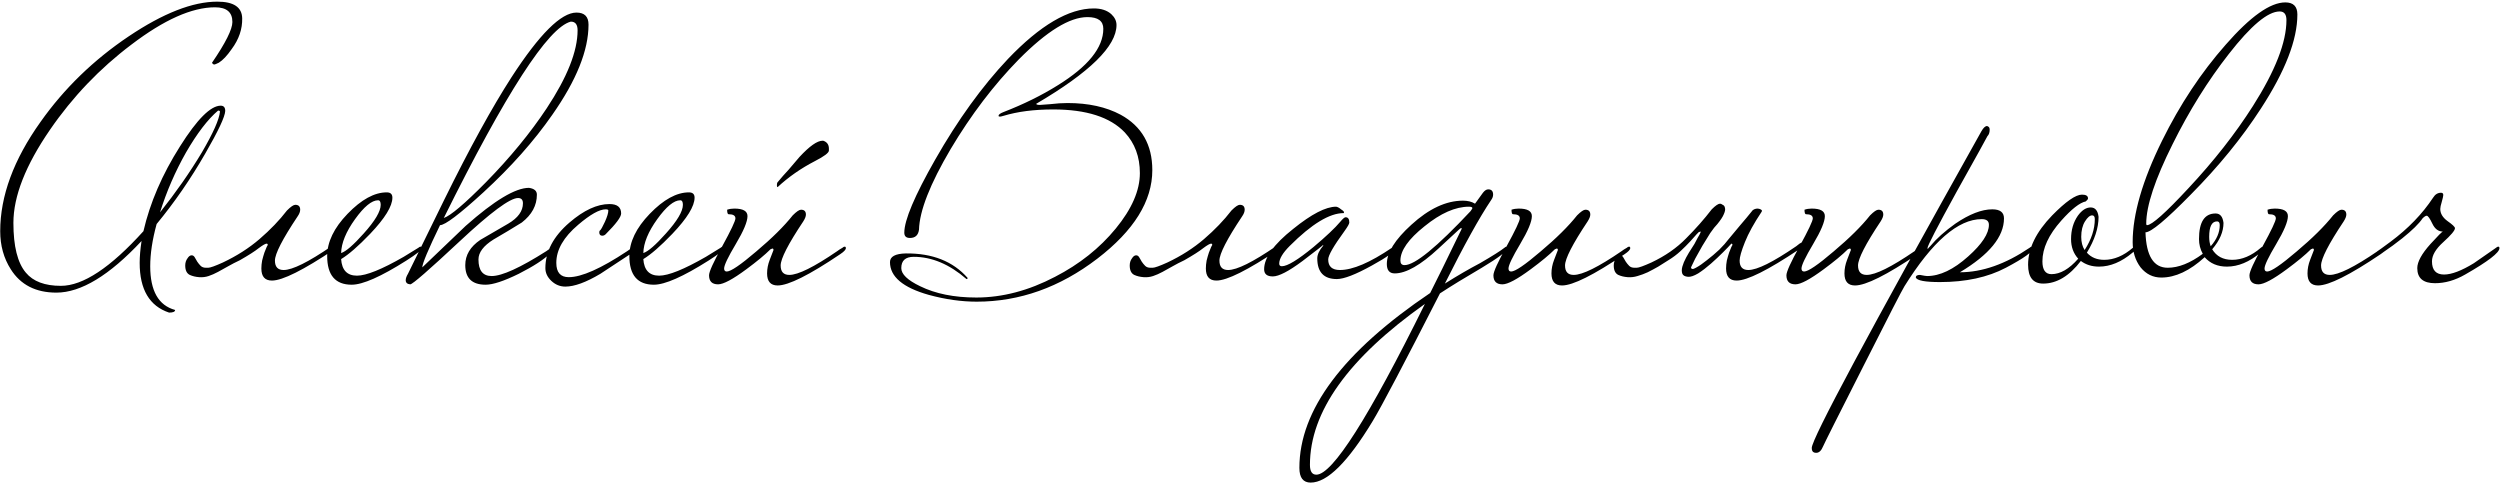 <?xml version="1.0" encoding="UTF-8"?> <svg xmlns="http://www.w3.org/2000/svg" width="849" height="164" viewBox="0 0 849 164" fill="none"> <path d="M82.248 6.192C82.333 9.861 81.139 13.36 78.664 16.688C77.128 18.907 75.677 20.443 74.312 21.296C73.459 21.723 72.904 21.936 72.648 21.936C72.221 21.68 72.008 21.467 72.008 21.296C76.616 14.555 78.92 9.947 78.92 7.472C78.92 4.144 76.957 2.48 73.032 2.48C65.181 2.48 55.709 6.704 44.616 15.152C33.864 23.259 24.648 32.901 16.968 44.08C8.691 56.112 4.552 66.651 4.552 75.696C4.552 83.632 5.96 89.264 8.776 92.592C11.251 95.579 15.219 97.072 20.68 97.072C28.189 97.072 37.533 90.885 48.712 78.512C50.931 68.869 55.069 59.269 61.128 49.712C66.931 40.496 71.539 35.888 74.952 35.888C75.976 35.888 76.488 36.485 76.488 37.68C76.403 39.643 74.141 44.464 69.704 52.144C64.755 60.763 59.251 68.741 53.192 76.08C51.741 81.371 51.016 86.149 51.016 90.416C51.016 98.779 53.832 103.728 59.464 105.264C59.464 105.861 58.781 106.16 57.416 106.16C50.76 103.941 47.432 98.309 47.432 89.264C47.432 87.131 47.645 84.656 48.072 81.84C37.149 93.531 27.507 99.376 19.144 99.376C12.147 99.376 6.984 96.731 3.656 91.44C1.267 87.685 0.072 83.376 0.072 78.512C0.072 66.565 4.637 54.192 13.768 41.392C21.789 30.043 31.773 20.357 43.72 12.336C55.411 4.485 65.437 0.56 73.8 0.56C79.347 0.56 82.163 2.437 82.248 6.192ZM74.696 37.936C74.696 37.68 74.483 37.552 74.056 37.552C70.557 40.539 66.931 45.275 63.176 51.76C59.507 58.245 56.563 65.029 54.344 72.112C59.72 65.371 64.456 58.587 68.552 51.76C72.392 45.189 74.44 40.581 74.696 37.936ZM70.712 90.928C71.395 90.928 73.059 90.331 75.704 89.136C80.397 86.917 84.536 84.272 88.12 81.2C91.789 78.043 94.904 74.8 97.464 71.472C98.744 70.192 99.683 69.552 100.28 69.552C101.389 69.552 101.944 70.107 101.944 71.216C101.944 71.899 101.645 72.667 101.048 73.52C95.928 81.2 93.368 86.192 93.368 88.496C93.368 90.629 94.349 91.696 96.312 91.696C99.299 91.696 104.717 89.008 112.568 83.632C112.739 83.461 113.123 83.163 113.72 82.736C114.403 82.309 114.872 82.096 115.128 82.096C115.384 82.096 115.512 82.267 115.512 82.608C115.512 83.12 114.872 83.803 113.592 84.656C103.011 91.739 95.928 95.28 92.344 95.28C89.955 95.28 88.76 93.915 88.76 91.184C88.76 90.331 88.845 89.435 89.016 88.496C89.272 87.472 89.528 86.576 89.784 85.808C90.125 85.04 90.381 84.4 90.552 83.888C90.808 83.376 90.936 83.163 90.936 83.248C90.936 82.907 90.808 82.736 90.552 82.736C90.125 82.736 89.229 83.248 87.864 84.272C86.584 85.296 84.451 86.661 81.464 88.368C80.013 89.051 78.691 89.733 77.496 90.416C76.301 91.099 75.149 91.739 74.04 92.336C72.931 92.933 71.864 93.403 70.84 93.744C69.816 94.085 68.749 94.213 67.64 94.128C66.445 94.043 65.379 93.787 64.44 93.36C63.416 92.848 62.904 91.781 62.904 90.16C62.904 89.221 63.16 88.411 63.672 87.728C64.099 87.045 64.568 86.704 65.08 86.704C65.507 86.704 65.848 86.917 66.104 87.344C66.36 87.771 66.659 88.283 67 88.88C67.341 89.392 67.725 89.861 68.152 90.288C68.579 90.715 69.176 90.928 69.944 90.928H70.712ZM143.238 84.272C143.238 84.869 141.489 86.277 137.99 88.496C129.371 93.957 123.185 96.688 119.43 96.688C113.883 96.688 111.11 93.445 111.11 86.96C111.11 82.181 113.414 77.403 118.022 72.624C122.715 67.76 127.153 65.328 131.334 65.328C132.614 65.328 133.254 65.925 133.254 67.12C133.254 70.021 130.737 74.117 125.702 79.408C121.691 83.589 118.406 86.448 115.846 87.984C116.102 91.739 117.894 93.616 121.222 93.616C124.379 93.616 129.67 91.483 137.094 87.216C137.691 86.875 139.355 85.851 142.086 84.144C142.342 83.888 142.598 83.76 142.854 83.76C143.11 83.76 143.238 83.931 143.238 84.272ZM129.286 69.552C129.286 68.528 128.987 68.016 128.39 68.016C126.257 68.016 123.654 70.149 120.582 74.416C117.51 78.683 115.931 82.523 115.846 85.936C117.467 85.424 120.027 83.205 123.526 79.28C127.366 75.013 129.286 71.771 129.286 69.552ZM199.862 8.368C199.862 17.072 195.766 27.269 187.574 38.96C181.345 47.92 173.537 56.709 164.15 65.328C156.043 72.752 151.137 76.464 149.43 76.464C145.419 84.741 143.414 89.52 143.414 90.8C148.278 86.107 153.185 81.413 158.134 76.72C167.862 68.101 175.03 63.792 179.638 63.792C181.43 64.048 182.326 64.816 182.326 66.096C182.326 69.765 180.619 72.923 177.206 75.568C174.049 77.531 170.849 79.451 167.606 81.328C164.193 83.461 162.486 85.723 162.486 88.112C162.486 91.867 163.979 93.744 166.966 93.744C170.465 93.744 176.651 90.928 185.526 85.296C185.953 84.955 186.55 84.571 187.318 84.144C187.574 83.888 187.83 83.76 188.086 83.76C188.342 83.76 188.47 83.931 188.47 84.272C188.47 84.357 187.915 84.955 186.806 86.064C184.758 88.112 181.217 90.416 176.182 92.976C171.147 95.451 167.393 96.688 164.918 96.688C160.31 96.688 158.006 94.469 158.006 90.032C158.006 86.619 159.713 83.76 163.126 81.456C166.198 79.664 169.355 77.829 172.598 75.952C175.926 73.989 177.59 71.685 177.59 69.04C177.59 67.845 177.035 67.248 175.926 67.248C173.195 67.248 166.582 72.155 156.086 81.968C145.675 91.696 140.086 96.56 139.318 96.56C138.294 96.475 137.782 96.005 137.782 95.152C137.782 94.555 138.038 93.829 138.55 92.976C142.646 84.613 146.742 76.251 150.838 67.888C159.457 50.395 167.094 36.485 173.75 26.16C183.222 11.568 190.561 4.272 195.766 4.272C198.497 4.272 199.862 5.637 199.862 8.368ZM196.15 10.288C196.15 8.325 195.382 7.344 193.846 7.344C186.166 9.307 171.787 31.536 150.71 74.032C153.014 73.264 157.793 69.211 165.046 61.872C173.238 53.509 180.107 45.147 185.654 36.784C192.651 26.203 196.15 17.371 196.15 10.288ZM215.931 84.272C215.931 84.613 215.291 85.296 214.011 86.32C210.598 88.539 207.227 90.757 203.899 92.976C199.035 95.877 195.067 97.328 191.995 97.328C190.203 97.328 188.624 96.688 187.259 95.408C185.894 94.128 185.211 92.677 185.211 91.056C185.211 85.424 187.942 80.261 193.403 75.568C198.267 71.387 202.79 69.296 206.971 69.296C209.616 69.296 210.939 70.363 210.939 72.496C210.939 73.691 209.19 76.037 205.691 79.536C205.35 79.877 204.966 80.048 204.539 80.048C203.856 80.048 203.515 79.664 203.515 78.896C203.515 78.555 203.643 78.299 203.899 78.128C204.155 77.872 204.667 76.933 205.435 75.312C206.203 73.605 206.587 72.325 206.587 71.472C206.587 71.216 206.288 71.088 205.691 71.088C203.558 71.088 200.443 72.837 196.347 76.336C191.398 80.517 188.923 84.827 188.923 89.264C188.923 92.507 190.331 94.128 193.147 94.128C197.499 94.128 204.112 91.184 212.987 85.296C213.414 84.955 214.011 84.571 214.779 84.144C215.035 83.888 215.291 83.76 215.547 83.76C215.803 83.76 215.931 83.931 215.931 84.272ZM245.863 84.272C245.863 84.869 244.114 86.277 240.615 88.496C231.996 93.957 225.81 96.688 222.055 96.688C216.508 96.688 213.735 93.445 213.735 86.96C213.735 82.181 216.039 77.403 220.647 72.624C225.34 67.76 229.778 65.328 233.959 65.328C235.239 65.328 235.879 65.925 235.879 67.12C235.879 70.021 233.362 74.117 228.327 79.408C224.316 83.589 221.031 86.448 218.471 87.984C218.727 91.739 220.519 93.616 223.847 93.616C227.004 93.616 232.295 91.483 239.719 87.216C240.316 86.875 241.98 85.851 244.711 84.144C244.967 83.888 245.223 83.76 245.479 83.76C245.735 83.76 245.863 83.931 245.863 84.272ZM231.911 69.552C231.911 68.528 231.612 68.016 231.015 68.016C228.882 68.016 226.279 70.149 223.207 74.416C220.135 78.683 218.556 82.523 218.471 85.936C220.092 85.424 222.652 83.205 226.151 79.28C229.991 75.013 231.911 71.771 231.911 69.552ZM287.255 84.272C287.255 84.784 286.615 85.467 285.335 86.32C274.839 93.403 267.756 96.944 264.087 96.944C261.698 96.944 260.503 95.579 260.503 92.848C260.503 91.312 260.802 89.776 261.399 88.24C262.252 86.107 262.679 84.997 262.679 84.912C262.679 84.571 262.551 84.4 262.295 84.4C262.21 84.4 261.996 84.485 261.655 84.656C259.778 86.533 257.047 88.795 253.463 91.44C248.855 94.853 245.655 96.56 243.863 96.56C241.815 96.56 240.791 95.536 240.791 93.488C240.791 92.293 242.284 89.008 245.271 83.632C248.258 78.171 249.751 75.013 249.751 74.16C249.751 73.221 248.983 72.752 247.447 72.752C247.106 72.752 246.935 72.24 246.935 71.216C247.703 70.96 248.514 70.832 249.367 70.832C252.354 70.832 253.847 71.685 253.847 73.392C253.847 75.269 252.524 78.427 249.879 82.864C247.234 87.301 245.911 90.075 245.911 91.184C245.911 91.867 246.21 92.208 246.807 92.208C248.172 92.208 251.5 89.947 256.791 85.424C262.167 80.901 266.306 76.805 269.207 73.136C270.487 71.856 271.426 71.216 272.023 71.216C273.132 71.216 273.687 71.771 273.687 72.88C273.687 73.477 273.388 74.245 272.791 75.184C267.671 82.864 265.111 87.856 265.111 90.16C265.111 92.293 266.092 93.36 268.055 93.36C271.042 93.36 276.46 90.672 284.311 85.296C284.738 84.955 285.335 84.571 286.103 84.144C286.359 83.888 286.615 83.76 286.871 83.76C287.127 83.76 287.255 83.931 287.255 84.272ZM281.495 51.12C281.495 51.888 279.916 53.083 276.759 54.704C271.98 57.179 267.756 60.123 264.087 63.536C263.916 63.536 263.831 63.323 263.831 62.896C263.831 62.384 263.916 62.043 264.087 61.872C265.282 60.421 266.519 59.013 267.799 57.648C269.079 56.197 270.316 54.747 271.511 53.296C274.924 49.627 277.527 47.792 279.319 47.792H279.575C280.855 48.219 281.495 49.115 281.495 50.48V51.12ZM391.325 57.776C391.325 68.272 385.096 78.299 372.637 87.856C359.922 97.584 346.269 102.448 331.677 102.448C326.472 102.448 321.053 101.68 315.421 100.144C306.632 97.669 302.237 93.957 302.237 89.008C302.237 87.131 304.029 86.149 307.613 86.064C316.658 85.979 323.656 88.752 328.605 94.384C328.605 94.64 328.477 94.768 328.221 94.768C322.418 89.733 316.445 87.216 310.301 87.216C307.485 87.216 306.077 88.496 306.077 91.056C306.077 93.104 308.21 95.152 312.477 97.2C317.682 99.76 324.04 101.04 331.549 101.04C340.424 101.04 349.341 98.693 358.301 94C366.578 89.733 373.448 84.272 378.909 77.616C384.37 70.96 387.101 64.688 387.101 58.8C387.101 53.253 385.394 48.645 381.981 44.976C377.032 39.771 368.925 37.168 357.661 37.168C351.176 37.168 345.544 37.893 340.765 39.344C340.168 39.515 339.784 39.6 339.613 39.6C339.272 39.6 339.101 39.515 339.101 39.344C339.101 38.917 339.656 38.491 340.765 38.064C347.592 35.419 353.736 32.389 359.197 28.976C369.522 22.576 374.685 16.176 374.685 9.776C374.685 7.131 372.893 5.808 369.309 5.808C363.25 5.808 355.485 10.587 346.013 20.144C337.48 28.848 329.757 39.003 322.845 50.608C315.848 62.469 312.264 71.6 312.093 78C311.837 79.877 310.813 80.816 309.021 80.816C307.741 80.816 307.101 80.219 307.101 79.024C307.101 74.757 310.6 66.48 317.597 54.192C325.277 40.709 333.512 29.317 342.301 20.016C353.224 8.581 362.952 2.864 371.485 2.864C373.96 2.864 375.922 3.504 377.373 4.784C378.568 5.893 379.165 7.131 379.165 8.496C379.165 15.664 370.077 24.581 351.901 35.248C351.901 35.504 352.328 35.632 353.181 35.632C353.352 35.632 354.504 35.547 356.637 35.376C358.77 35.12 360.733 34.992 362.525 34.992C369.608 34.992 375.624 36.315 380.573 38.96C387.741 42.885 391.325 49.157 391.325 57.776ZM391.462 90.928C392.145 90.928 393.809 90.331 396.454 89.136C401.147 86.917 405.286 84.272 408.87 81.2C412.539 78.043 415.654 74.8 418.214 71.472C419.494 70.192 420.433 69.552 421.03 69.552C422.139 69.552 422.694 70.107 422.694 71.216C422.694 71.899 422.395 72.667 421.798 73.52C416.678 81.2 414.118 86.192 414.118 88.496C414.118 90.629 415.099 91.696 417.062 91.696C420.049 91.696 425.467 89.008 433.318 83.632C433.489 83.461 433.873 83.163 434.47 82.736C435.153 82.309 435.622 82.096 435.878 82.096C436.134 82.096 436.262 82.267 436.262 82.608C436.262 83.12 435.622 83.803 434.342 84.656C423.761 91.739 416.678 95.28 413.094 95.28C410.705 95.28 409.51 93.915 409.51 91.184C409.51 90.331 409.595 89.435 409.766 88.496C410.022 87.472 410.278 86.576 410.534 85.808C410.875 85.04 411.131 84.4 411.302 83.888C411.558 83.376 411.686 83.163 411.686 83.248C411.686 82.907 411.558 82.736 411.302 82.736C410.875 82.736 409.979 83.248 408.614 84.272C407.334 85.296 405.201 86.661 402.214 88.368C400.763 89.051 399.441 89.733 398.246 90.416C397.051 91.099 395.899 91.739 394.79 92.336C393.681 92.933 392.614 93.403 391.59 93.744C390.566 94.085 389.499 94.213 388.39 94.128C387.195 94.043 386.129 93.787 385.19 93.36C384.166 92.848 383.654 91.781 383.654 90.16C383.654 89.221 383.91 88.411 384.422 87.728C384.849 87.045 385.318 86.704 385.83 86.704C386.257 86.704 386.598 86.917 386.854 87.344C387.11 87.771 387.409 88.283 387.75 88.88C388.091 89.392 388.475 89.861 388.902 90.288C389.329 90.715 389.926 90.928 390.694 90.928H391.462ZM473.844 84.272C473.844 85.296 471.199 87.259 465.908 90.16C460.361 93.232 456.393 94.768 454.004 94.768C449.567 94.768 447.348 92.421 447.348 87.728C447.348 86.448 448.031 84.997 449.396 83.376C449.396 83.291 449.353 83.248 449.268 83.248C449.353 83.248 447.049 85.04 442.356 88.624C437.663 92.123 434.292 93.872 432.244 93.872C430.281 93.872 429.3 93.061 429.3 91.44C429.3 87.515 432.585 82.949 439.156 77.744C445.385 72.709 450.249 70.192 453.748 70.192C454.26 70.277 454.815 70.576 455.412 71.088C456.095 71.515 456.436 71.856 456.436 72.112C456.436 72.197 456.393 72.283 456.308 72.368C451.529 72.368 445.428 76.08 438.004 83.504C435.615 85.893 434.42 87.899 434.42 89.52C434.42 90.117 434.719 90.416 435.316 90.416C437.193 90.416 440.777 88.24 446.068 83.888C450.335 80.304 453.364 77.445 455.156 75.312C456.009 74.288 456.607 73.776 456.948 73.776C457.801 73.776 458.228 74.373 458.228 75.568C458.228 75.995 457.673 76.976 456.564 78.512C452.895 83.547 451.06 86.747 451.06 88.112C451.06 90.501 452.383 91.696 455.028 91.696C459.38 91.696 465.268 89.179 472.692 84.144C472.948 83.888 473.204 83.76 473.46 83.76C473.716 83.76 473.844 83.931 473.844 84.272ZM512.055 84.272C511.714 85.381 508.77 87.6 503.223 90.928C497.676 94.171 492.94 97.072 489.015 99.632C476.812 123.525 469.218 137.947 466.231 142.896C457.783 156.891 450.743 163.888 445.111 163.888C442.551 163.888 441.271 162.224 441.271 158.896C441.271 139.269 456.076 119.472 485.687 99.504C487.65 95.664 491.234 88.368 496.439 77.616C496.439 77.531 496.354 77.488 496.183 77.488C496.012 77.488 495.714 77.701 495.287 78.128C493.58 79.749 491.319 81.84 488.503 84.4C482.444 90.032 477.495 92.848 473.655 92.848C471.863 92.848 470.967 91.781 470.967 89.648C470.967 85.808 473.74 81.371 479.287 76.336C485.26 70.875 491.106 68.144 496.823 68.144C498.444 68.144 499.81 68.485 500.919 69.168L503.607 65.456C504.204 64.688 504.802 64.304 505.399 64.304C506.508 64.304 507.063 64.901 507.063 66.096C507.063 66.693 506.85 67.291 506.423 67.888C502.412 73.861 497.164 83.333 490.679 96.304C495.031 93.573 498.999 91.269 502.583 89.392C506.85 86.917 509.623 85.168 510.903 84.144C511.159 83.888 511.415 83.76 511.671 83.76C511.927 83.76 512.055 83.931 512.055 84.272ZM500.023 70.704C500.023 70.363 499.639 70.192 498.871 70.192C494.263 70.192 489.228 72.411 483.767 76.848C478.306 81.2 475.575 85.083 475.575 88.496C475.575 89.52 476.044 90.032 476.983 90.032C480.482 90.032 487.948 83.931 499.383 71.728C499.81 71.131 500.023 70.789 500.023 70.704ZM483.895 103.216C457.868 121.648 444.855 139.867 444.855 157.872C444.855 160.091 445.58 161.2 447.031 161.2C452.492 161.2 464.78 141.872 483.895 103.216ZM553.63 84.272C553.63 84.784 552.99 85.467 551.71 86.32C541.214 93.403 534.131 96.944 530.462 96.944C528.073 96.944 526.878 95.579 526.878 92.848C526.878 91.312 527.177 89.776 527.774 88.24C528.627 86.107 529.054 84.997 529.054 84.912C529.054 84.571 528.926 84.4 528.67 84.4C528.585 84.4 528.371 84.485 528.03 84.656C526.153 86.533 523.422 88.795 519.838 91.44C515.23 94.853 512.03 96.56 510.238 96.56C508.19 96.56 507.166 95.536 507.166 93.488C507.166 92.293 508.659 89.008 511.646 83.632C514.633 78.171 516.126 75.013 516.126 74.16C516.126 73.221 515.358 72.752 513.822 72.752C513.481 72.752 513.31 72.24 513.31 71.216C514.078 70.96 514.889 70.832 515.742 70.832C518.729 70.832 520.222 71.685 520.222 73.392C520.222 75.269 518.899 78.427 516.254 82.864C513.609 87.301 512.286 90.075 512.286 91.184C512.286 91.867 512.585 92.208 513.182 92.208C514.547 92.208 517.875 89.947 523.166 85.424C528.542 80.901 532.681 76.805 535.582 73.136C536.862 71.856 537.801 71.216 538.398 71.216C539.507 71.216 540.062 71.771 540.062 72.88C540.062 73.477 539.763 74.245 539.166 75.184C534.046 82.864 531.486 87.856 531.486 90.16C531.486 92.293 532.467 93.36 534.43 93.36C537.417 93.36 542.835 90.672 550.686 85.296C551.113 84.955 551.71 84.571 552.478 84.144C552.734 83.888 552.99 83.76 553.246 83.76C553.502 83.76 553.63 83.931 553.63 84.272ZM586.941 81.328C587.965 80.133 589.245 78.597 590.781 76.72C592.402 74.843 593.896 73.051 595.261 71.344C596.029 70.832 596.797 70.704 597.565 70.96C598.333 71.216 598.546 71.557 598.205 71.984C595.645 75.824 593.768 79.237 592.573 82.224C591.378 85.211 590.781 87.301 590.781 88.496C590.781 90.629 591.762 91.696 593.725 91.696C596.712 91.696 602.13 89.008 609.981 83.632C610.152 83.461 610.536 83.163 611.133 82.736C611.816 82.309 612.285 82.096 612.541 82.096C612.797 82.096 612.925 82.267 612.925 82.608C612.925 83.12 612.285 83.803 611.005 84.656C600.424 91.739 593.341 95.28 589.757 95.28C587.368 95.28 586.173 93.915 586.173 91.184C586.173 90.331 586.258 89.435 586.429 88.496C586.685 87.472 586.941 86.576 587.197 85.808C587.538 85.04 587.794 84.4 587.965 83.888C588.221 83.376 588.349 83.163 588.349 83.248C588.349 82.907 588.221 82.736 587.965 82.736C587.368 83.419 586.429 84.4 585.149 85.68C583.869 86.96 582.504 88.24 581.053 89.52C579.602 90.8 578.152 91.909 576.701 92.848C575.25 93.701 574.098 94.085 573.245 94C572.221 93.915 571.581 93.573 571.325 92.976C571.069 92.293 571.069 91.483 571.325 90.544C571.581 89.605 572.008 88.581 572.605 87.472C573.202 86.363 573.842 85.296 574.525 84.272C574.696 84.016 574.994 83.547 575.421 82.864C575.848 82.096 576.232 81.371 576.573 80.688C577 80.005 577.298 79.451 577.469 79.024C577.64 78.597 577.554 78.512 577.213 78.768C577.128 78.597 576.786 78.853 576.189 79.536C575.677 80.133 574.952 80.944 574.013 81.968C573.074 82.992 571.965 84.101 570.685 85.296C569.49 86.405 568.125 87.429 566.589 88.368C565.48 89.051 564.328 89.776 563.133 90.544C561.938 91.227 560.744 91.867 559.549 92.464C558.44 92.976 557.288 93.403 556.093 93.744C554.984 94.085 553.874 94.213 552.765 94.128C551.57 94.043 550.504 93.787 549.565 93.36C548.541 92.848 548.029 91.781 548.029 90.16C548.029 89.221 548.285 88.411 548.797 87.728C549.224 87.045 549.693 86.704 550.205 86.704C550.632 86.704 550.973 86.917 551.229 87.344C551.485 87.771 551.784 88.283 552.125 88.88C552.466 89.392 552.85 89.861 553.277 90.288C553.704 90.715 554.301 90.928 555.069 90.928H555.837C556.52 90.928 558.184 90.331 560.829 89.136C565.522 86.917 569.448 84.187 572.605 80.944C575.848 77.701 578.749 74.416 581.309 71.088C582.589 69.808 583.528 69.168 584.125 69.168C584.381 69.168 584.68 69.296 585.021 69.552C585.448 69.723 585.704 70.064 585.789 70.576C585.96 71.088 585.832 71.813 585.405 72.752C585.064 73.605 584.338 74.715 583.229 76.08C582.546 76.763 581.736 77.787 580.797 79.152C579.944 80.517 579.048 81.968 578.109 83.504C577.256 85.04 576.445 86.491 575.677 87.856C574.994 89.221 574.525 90.203 574.269 90.8C574.354 91.483 574.909 91.525 575.933 90.928C577.042 90.331 578.28 89.477 579.645 88.368C581.096 87.259 582.504 86.064 583.869 84.784C585.234 83.419 586.258 82.267 586.941 81.328ZM653.13 84.272C653.13 84.784 652.49 85.467 651.21 86.32C640.714 93.403 633.631 96.944 629.962 96.944C627.573 96.944 626.378 95.579 626.378 92.848C626.378 91.312 626.677 89.776 627.274 88.24C628.127 86.107 628.554 84.997 628.554 84.912C628.554 84.571 628.426 84.4 628.17 84.4C628.085 84.4 627.871 84.485 627.53 84.656C625.653 86.533 622.922 88.795 619.338 91.44C614.73 94.853 611.53 96.56 609.738 96.56C607.69 96.56 606.666 95.536 606.666 93.488C606.666 92.293 608.159 89.008 611.146 83.632C614.133 78.171 615.626 75.013 615.626 74.16C615.626 73.221 614.858 72.752 613.322 72.752C612.981 72.752 612.81 72.24 612.81 71.216C613.578 70.96 614.389 70.832 615.242 70.832C618.229 70.832 619.722 71.685 619.722 73.392C619.722 75.269 618.399 78.427 615.754 82.864C613.109 87.301 611.786 90.075 611.786 91.184C611.786 91.867 612.085 92.208 612.682 92.208C614.047 92.208 617.375 89.947 622.666 85.424C628.042 80.901 632.181 76.805 635.082 73.136C636.362 71.856 637.301 71.216 637.898 71.216C639.007 71.216 639.562 71.771 639.562 72.88C639.562 73.477 639.263 74.245 638.666 75.184C633.546 82.864 630.986 87.856 630.986 90.16C630.986 92.293 631.967 93.36 633.93 93.36C636.917 93.36 642.335 90.672 650.186 85.296C650.613 84.955 651.21 84.571 651.978 84.144C652.234 83.888 652.49 83.76 652.746 83.76C653.002 83.76 653.13 83.931 653.13 84.272ZM690.409 84.272C690.409 85.467 687.337 87.685 681.193 90.928C675.049 94.171 667.582 95.792 658.793 95.792C653.758 95.792 651.028 95.28 650.601 94.256C650.601 93.659 651.07 93.36 652.009 93.36C653.289 93.616 654.1 93.744 654.441 93.744C658.793 93.744 663.444 91.525 668.393 87.088C673.086 82.907 675.433 79.323 675.433 76.336C675.433 75.056 674.622 74.416 673.001 74.416C664.98 74.416 656.233 82.011 646.761 97.2C645.993 98.395 641.342 107.44 632.809 124.336C624.19 141.317 619.625 150.405 619.113 151.6C618.516 153.051 617.748 153.776 616.809 153.776C616.468 153.776 616.212 153.733 616.041 153.648C615.529 153.477 615.273 152.965 615.273 152.112C615.273 149.04 634.473 113.2 672.873 44.592C673.556 43.397 674.196 42.8 674.793 42.8C674.878 42.8 675.049 42.885 675.305 43.056C675.561 43.227 675.689 43.568 675.689 44.08C675.689 45.019 675.433 45.744 674.921 46.256C674.836 46.512 671.337 52.827 664.425 65.2C657.854 77.147 654.569 83.504 654.569 84.272C654.569 84.357 654.612 84.443 654.697 84.528C654.782 84.357 655.081 84.016 655.593 83.504C657.641 81.029 660.457 78.512 664.041 75.952C668.82 72.709 673.001 71.088 676.585 71.088C679.23 71.088 680.553 72.112 680.553 74.16C680.553 80.389 675.561 86.491 665.577 92.464C673.172 92.464 681.065 89.691 689.257 84.144C689.513 83.888 689.769 83.76 690.025 83.76C690.281 83.76 690.409 83.931 690.409 84.272ZM725.474 84.272C725.474 84.613 725.047 85.125 724.194 85.808C720.439 88.965 716.642 90.544 712.802 90.544C710.413 90.544 708.365 89.904 706.658 88.624C702.733 93.744 698.466 96.304 693.858 96.304C690.445 96.304 688.738 94.171 688.738 89.904C688.738 84.357 691.469 78.768 696.93 73.136C701.538 68.443 704.909 66.096 707.042 66.096C708.407 66.096 709.09 66.523 709.09 67.376C709.09 67.632 708.834 67.973 708.322 68.4C706.274 68.827 703.501 71.003 700.002 74.928C695.735 79.707 693.602 84.315 693.602 88.752C693.602 91.653 694.626 93.104 696.674 93.104C699.661 93.104 702.69 91.355 705.762 87.856C704.141 86.064 703.33 83.845 703.33 81.2C703.33 78.128 704.098 75.483 705.634 73.264C706.999 71.387 708.45 70.448 709.986 70.448C711.522 70.448 712.418 71.515 712.674 73.648C712.674 77.403 711.351 81.456 708.706 85.808C710.157 87.429 712.119 88.24 714.594 88.24C717.922 88.24 721.165 86.875 724.322 84.144C724.578 83.888 724.834 83.76 725.09 83.76C725.346 83.76 725.474 83.931 725.474 84.272ZM711.394 74.416C711.394 73.563 711.095 73.136 710.498 73.136C709.73 73.136 708.919 73.819 708.066 75.184C707.213 76.549 706.786 78.299 706.786 80.432C706.786 82.224 707.17 83.717 707.938 84.912C710.242 81.328 711.394 77.829 711.394 74.416ZM780.189 4.912C780.189 13.531 776.05 24.197 767.773 36.912C761.373 46.811 753.437 56.539 743.965 66.096C735.602 74.629 730.482 78.896 728.605 78.896C728.861 86.917 731.378 90.928 736.157 90.928C739.826 90.928 743.794 89.349 748.061 86.192C747.208 84.656 746.781 82.992 746.781 81.2C746.781 75.397 748.658 72.496 752.413 72.496C753.949 72.496 754.845 73.563 755.101 75.696C755.101 78.683 753.821 81.669 751.261 84.656C752.712 87.045 754.973 88.24 758.045 88.24C761.373 88.24 764.616 86.875 767.773 84.144C768.029 83.888 768.285 83.76 768.541 83.76C768.797 83.76 768.925 83.931 768.925 84.272C768.925 84.613 768.498 85.125 767.645 85.808C763.89 88.965 760.093 90.544 756.253 90.544C753.096 90.544 750.578 89.477 748.701 87.344C743.666 91.952 738.76 94.256 733.981 94.256C731.165 94.256 728.818 93.104 726.941 90.8C725.149 88.411 724.253 85.552 724.253 82.224C724.253 72.752 727.581 61.275 734.237 47.792C740.296 35.504 747.506 24.624 755.869 15.152C764.232 5.595 770.973 0.816 776.093 0.816C778.824 0.816 780.189 2.181 780.189 4.912ZM776.477 6.832C776.477 4.869 775.709 3.888 774.173 3.888C770.162 3.888 764.402 8.709 756.893 18.352C749.81 27.397 743.453 37.595 737.821 48.944C731.848 60.891 728.861 69.893 728.861 75.952C728.861 76.293 728.946 76.464 729.117 76.464C730.738 76.464 735.432 72.283 743.197 63.92C751.816 54.704 759.112 45.403 765.085 36.016C772.68 24.069 776.477 14.341 776.477 6.832ZM753.821 76.464C753.821 75.611 753.522 75.184 752.925 75.184C751.133 75.184 750.237 76.933 750.237 80.432C750.237 81.627 750.408 82.693 750.749 83.632C752.797 81.328 753.821 78.939 753.821 76.464ZM810.38 84.272C810.38 84.784 809.74 85.467 808.46 86.32C797.964 93.403 790.881 96.944 787.212 96.944C784.823 96.944 783.628 95.579 783.628 92.848C783.628 91.312 783.927 89.776 784.524 88.24C785.377 86.107 785.804 84.997 785.804 84.912C785.804 84.571 785.676 84.4 785.42 84.4C785.335 84.4 785.121 84.485 784.78 84.656C782.903 86.533 780.172 88.795 776.588 91.44C771.98 94.853 768.78 96.56 766.988 96.56C764.94 96.56 763.916 95.536 763.916 93.488C763.916 92.293 765.409 89.008 768.396 83.632C771.383 78.171 772.876 75.013 772.876 74.16C772.876 73.221 772.108 72.752 770.572 72.752C770.231 72.752 770.06 72.24 770.06 71.216C770.828 70.96 771.639 70.832 772.492 70.832C775.479 70.832 776.972 71.685 776.972 73.392C776.972 75.269 775.649 78.427 773.004 82.864C770.359 87.301 769.036 90.075 769.036 91.184C769.036 91.867 769.335 92.208 769.932 92.208C771.297 92.208 774.625 89.947 779.916 85.424C785.292 80.901 789.431 76.805 792.332 73.136C793.612 71.856 794.551 71.216 795.148 71.216C796.257 71.216 796.812 71.771 796.812 72.88C796.812 73.477 796.513 74.245 795.916 75.184C790.796 82.864 788.236 87.856 788.236 90.16C788.236 92.293 789.217 93.36 791.18 93.36C794.167 93.36 799.585 90.672 807.436 85.296C807.863 84.955 808.46 84.571 809.228 84.144C809.484 83.888 809.74 83.76 809.996 83.76C810.252 83.76 810.38 83.931 810.38 84.272ZM848.811 84.272C848.811 85.808 844.928 88.795 837.163 93.232C833.75 95.195 830.336 96.176 826.923 96.176C822.912 96.176 820.907 94.469 820.907 91.056C820.907 88.923 822.4 86.192 825.387 82.864C827.947 80.048 829.355 78.64 829.611 78.64C828.075 78.64 826.88 77.744 826.027 75.952C825.174 74.16 824.534 73.264 824.107 73.264C823.766 73.264 823.296 73.563 822.699 74.16C821.504 75.952 819.2 78.213 815.787 80.944C813.995 82.395 811.478 84.229 808.235 86.448C807.979 86.704 807.723 86.832 807.467 86.832C807.296 86.832 807.211 86.363 807.211 85.424C807.638 85.168 809.174 84.059 811.819 82.096C817.792 77.659 822.614 72.667 826.283 67.12C826.966 66.011 827.862 65.456 828.971 65.456C829.483 65.456 829.739 65.712 829.739 66.224C829.739 66.565 829.568 67.333 829.227 68.528C828.886 69.637 828.715 70.448 828.715 70.96C828.715 72.496 829.526 73.861 831.147 75.056C832.854 76.251 833.707 77.061 833.707 77.488C833.707 78.256 832.384 79.835 829.739 82.224C827.179 84.528 825.899 86.704 825.899 88.752C825.899 91.739 827.264 93.232 829.995 93.232C832.555 93.232 835.926 91.952 840.107 89.392C842.582 87.685 845.099 85.936 847.659 84.144C847.915 83.888 848.171 83.76 848.427 83.76C848.683 83.76 848.811 83.931 848.811 84.272Z" fill="black"></path> </svg> 